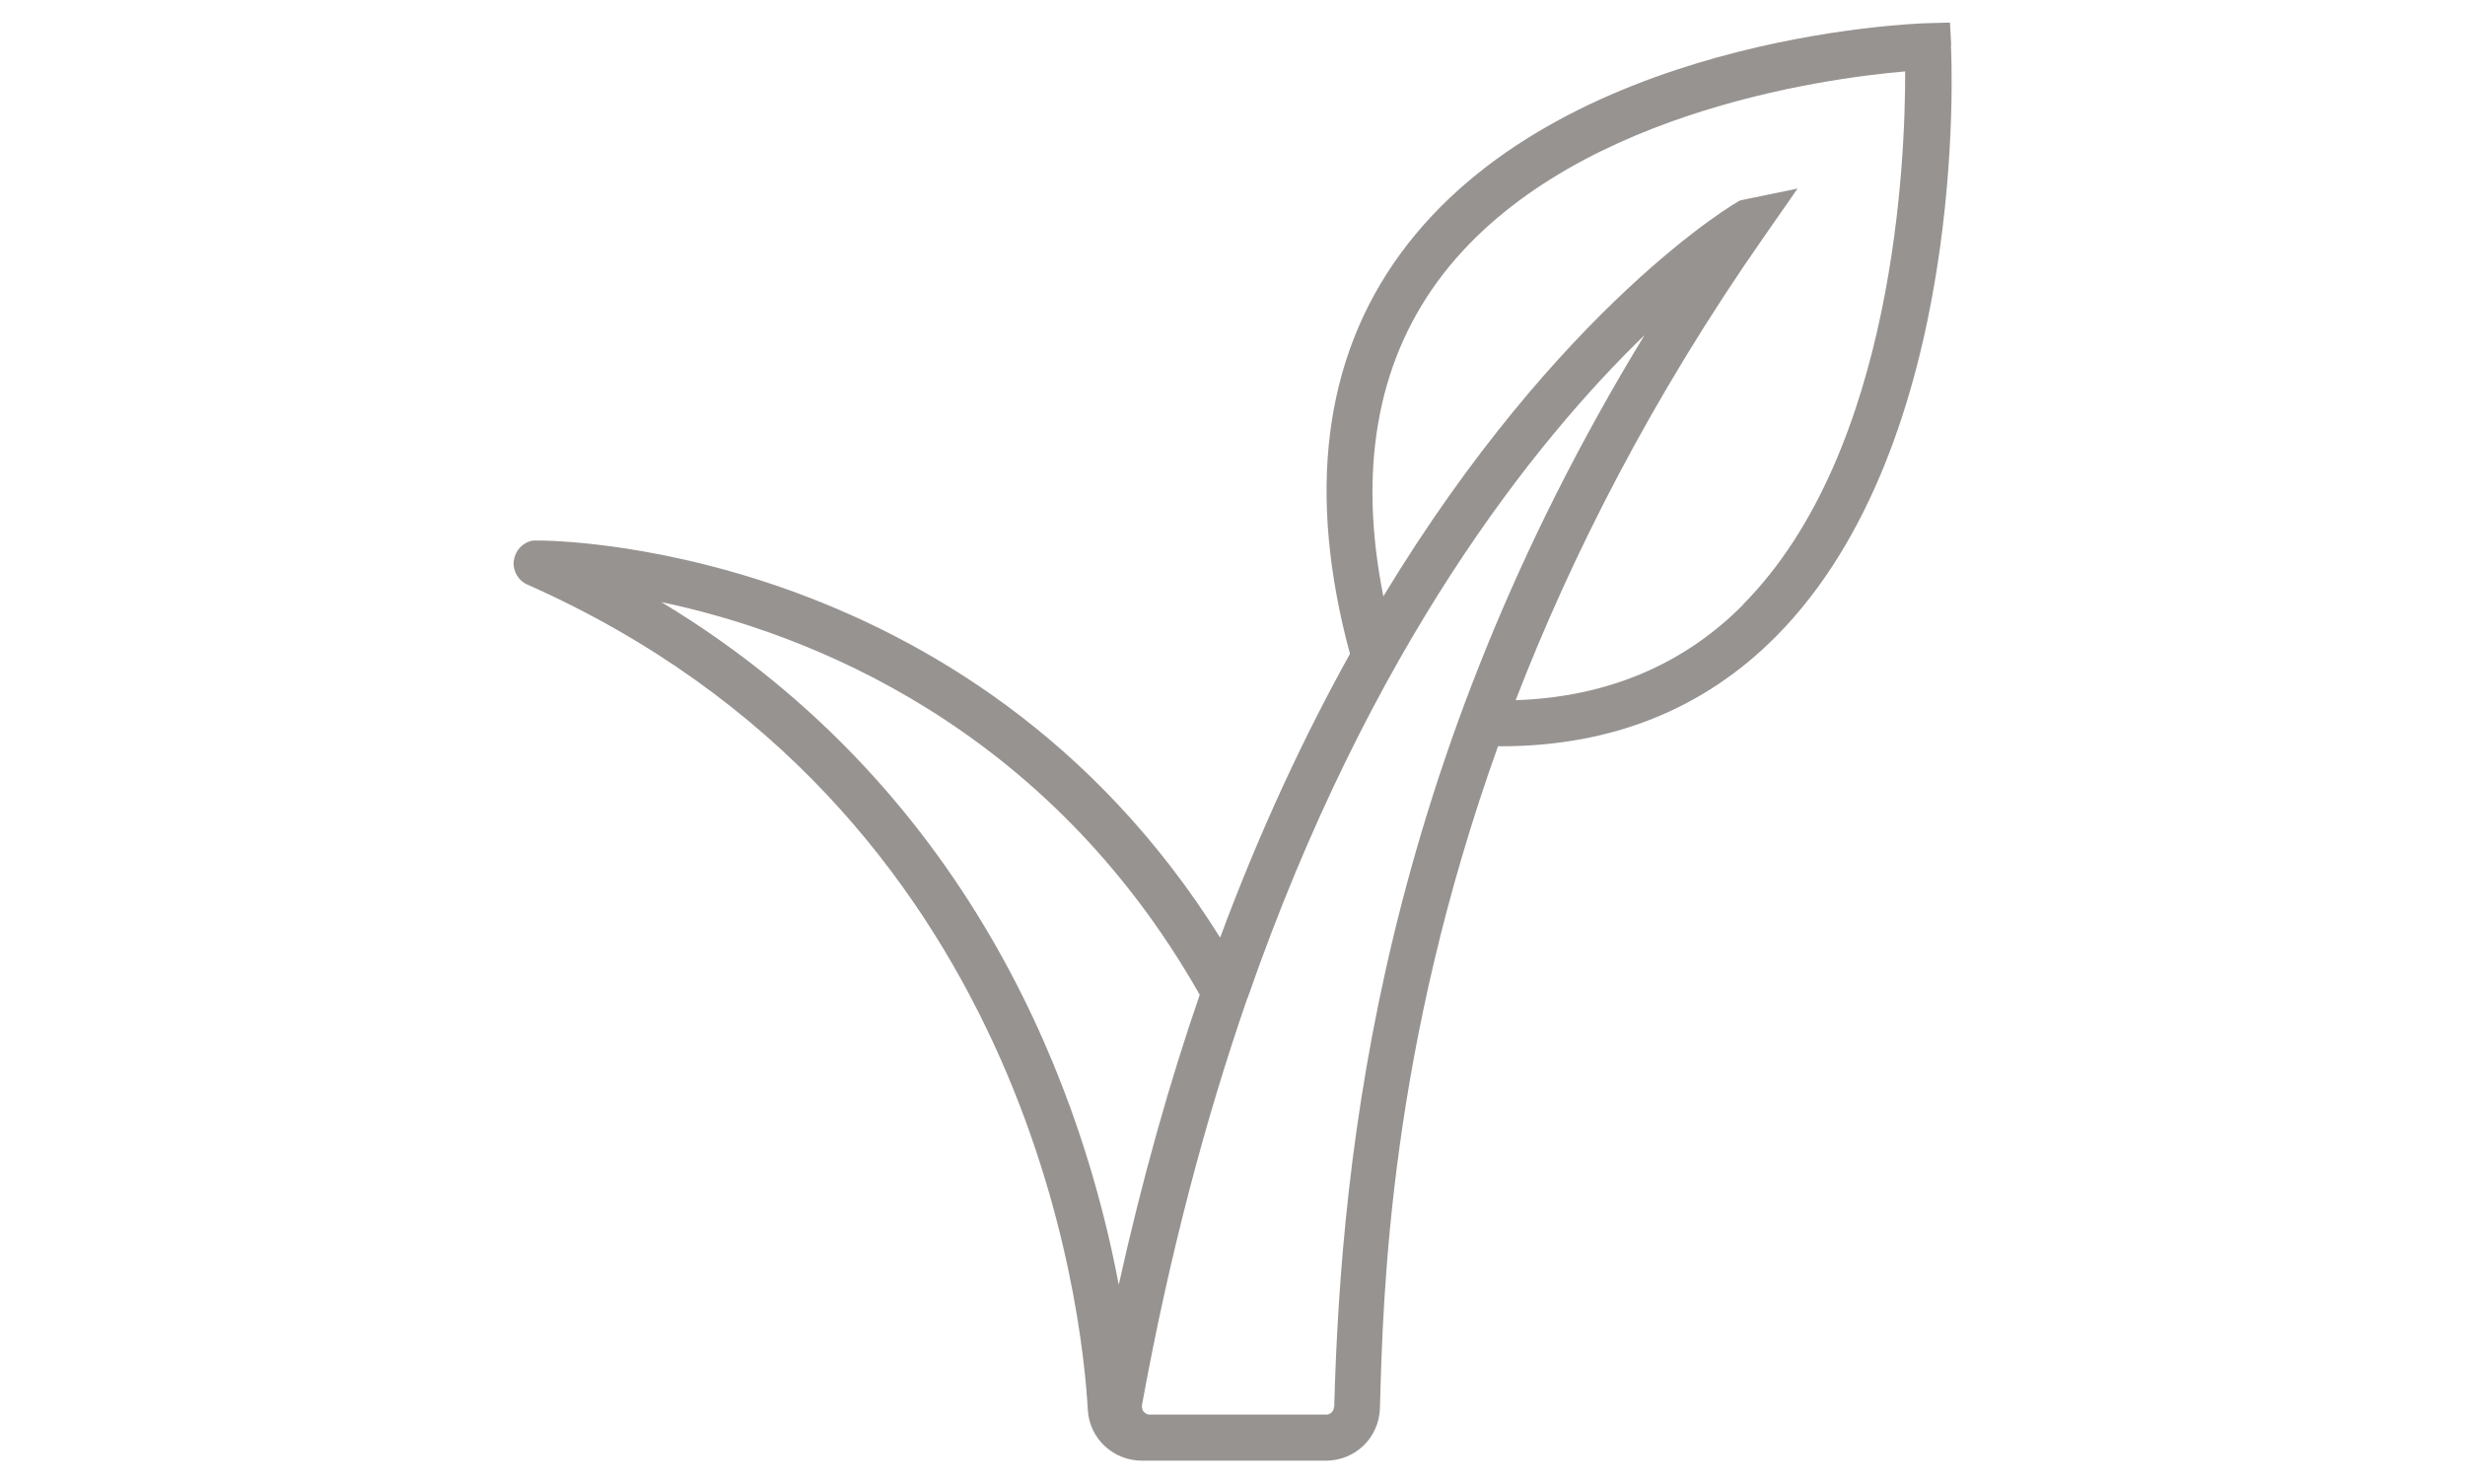 <?xml version="1.0" encoding="UTF-8"?>
<svg xmlns:xlink="http://www.w3.org/1999/xlink" xmlns="http://www.w3.org/2000/svg" id="Layer_3" viewBox="0 0 48 48" width="206" height="124">
  <defs>
    <style>.cls-1{fill:#979391;}</style>
  </defs>
  <path class="cls-1" d="m47.25,1.46l-.04-.73-.73.02c-.48.01-11.92.44-17.05,7.46-2.49,3.41-3.03,7.76-1.63,12.94-1.46,2.63-2.9,5.68-4.2,9.18C15.48,17.35,1.49,17.45,1.35,17.49c-.32.06-.56.33-.6.65s.14.64.44.77c16.23,7.2,17.95,23.5,18.13,26.7.05.92.82,1.64,1.75,1.64h5.95c.95,0,1.72-.74,1.75-1.7.1-3.77.32-11.65,3.82-21.41.03,0,.07,0,.1,0,3.57,0,6.56-1.2,8.9-3.56,6.23-6.29,5.68-18.61,5.65-19.13ZM5.54,19.48c4.69.99,12.44,3.96,17.4,12.7-.98,2.84-1.86,5.96-2.62,9.38-1.09-5.8-4.45-15.84-14.79-22.08Zm21.74,26.04c0,.13-.11.24-.25.24h-5.71c-.1,0-.16-.06-.19-.09-.03-.03-.07-.11-.06-.21.9-4.94,2.07-9.29,3.39-13.11,0-.02.02-.05.03-.07,3.97-11.41,9.33-18.04,12.84-21.44-8.47,13.88-9.81,26.29-10.04,34.68Zm13.25-25.97c-1.94,1.96-4.42,3-7.37,3.1,1.81-4.68,4.38-9.76,8.04-15l1.08-1.55-1.85.38c-.09.02-5.85,3.4-11.55,12.81-.81-4.06-.22-7.48,1.75-10.18,3.98-5.44,12.54-6.58,15.13-6.8.01,2.75-.32,12.27-5.24,17.24Z"></path>
</svg>
